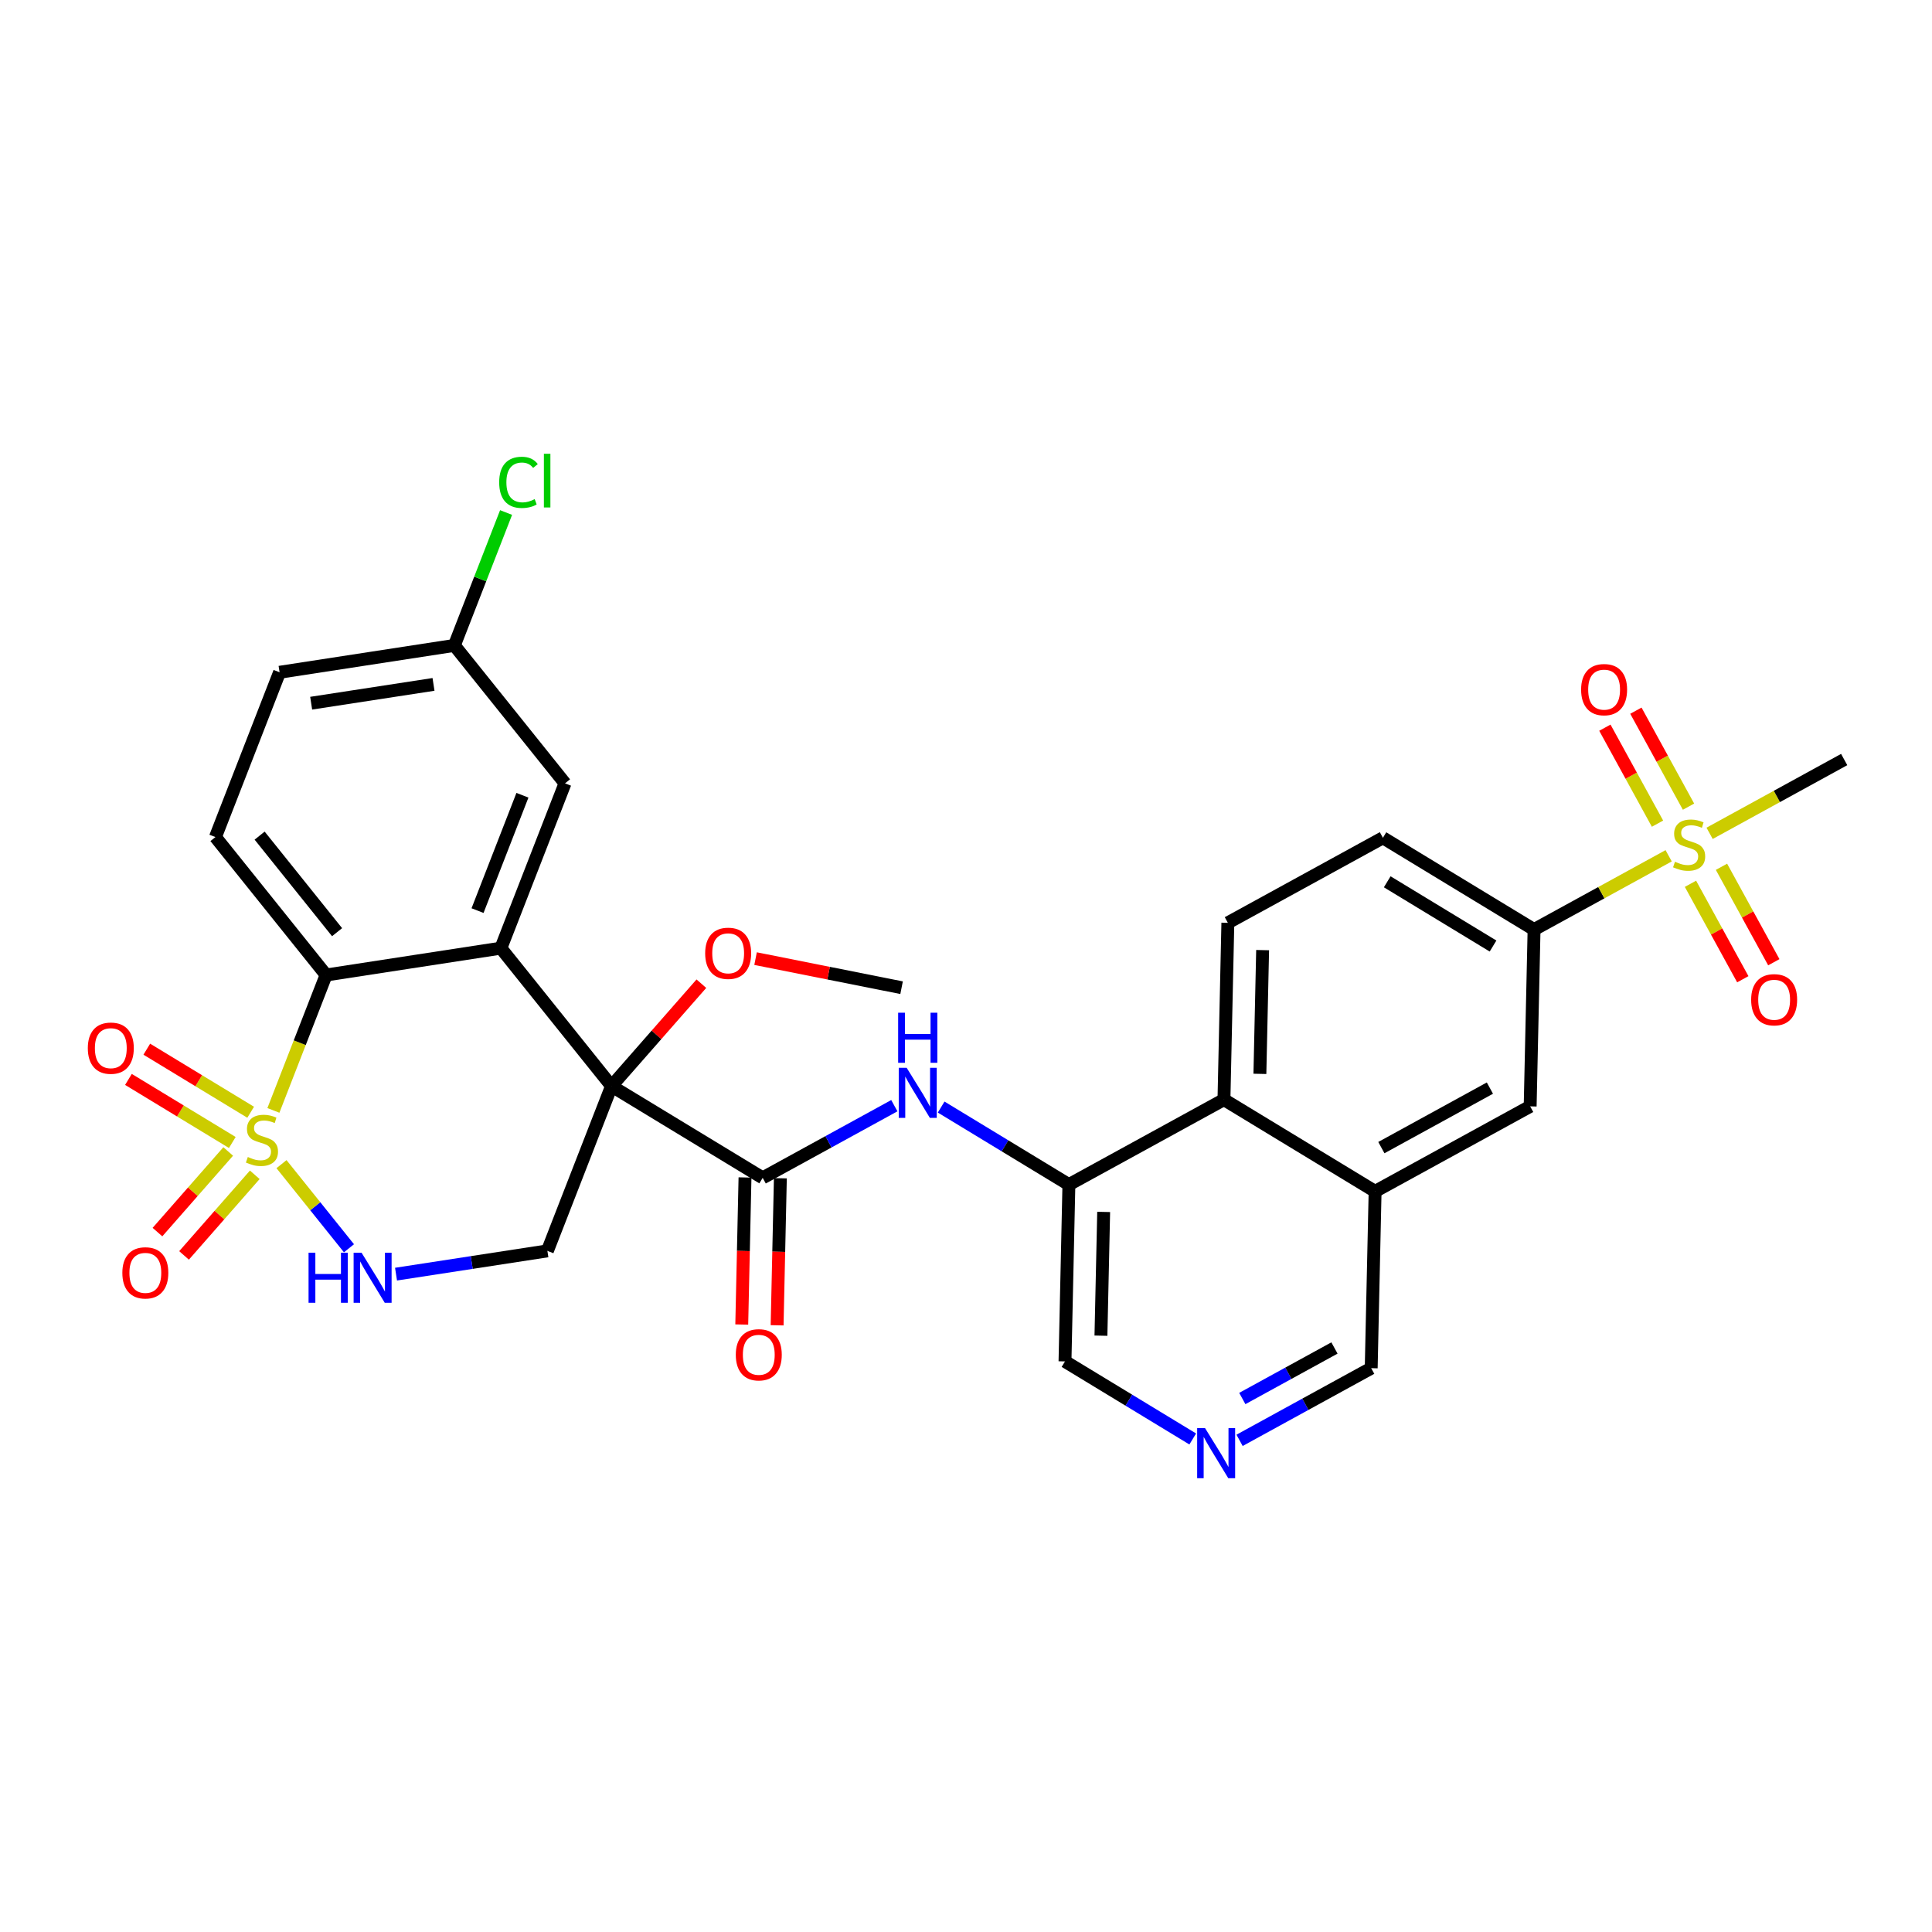 <?xml version='1.0' encoding='iso-8859-1'?>
<svg version='1.1' baseProfile='full'
              xmlns='http://www.w3.org/2000/svg'
                      xmlns:rdkit='http://www.rdkit.org/xml'
                      xmlns:xlink='http://www.w3.org/1999/xlink'
                  xml:space='preserve'
width='300px' height='300px' viewBox='0 0 300 300'>
<!-- END OF HEADER -->
<rect style='opacity:1.0;fill:#FFFFFF;stroke:none' width='300' height='300' x='0' y='0'> </rect>
<rect style='opacity:1.0;fill:#FFFFFF;stroke:none' width='300' height='300' x='0' y='0'> </rect>
<path class='bond-0 atom-0 atom-1' d='M 139.998,153.37 L 128.661,151.112' style='fill:none;fill-rule:evenodd;stroke:#000000;stroke-width:2.0px;stroke-linecap:butt;stroke-linejoin:miter;stroke-opacity:1' />
<path class='bond-0 atom-0 atom-1' d='M 128.661,151.112 L 117.324,148.854' style='fill:none;fill-rule:evenodd;stroke:#FF0000;stroke-width:2.0px;stroke-linecap:butt;stroke-linejoin:miter;stroke-opacity:1' />
<path class='bond-1 atom-1 atom-2' d='M 108.909,152.746 L 101.934,160.696' style='fill:none;fill-rule:evenodd;stroke:#FF0000;stroke-width:2.0px;stroke-linecap:butt;stroke-linejoin:miter;stroke-opacity:1' />
<path class='bond-1 atom-1 atom-2' d='M 101.934,160.696 L 94.958,168.647' style='fill:none;fill-rule:evenodd;stroke:#000000;stroke-width:2.0px;stroke-linecap:butt;stroke-linejoin:miter;stroke-opacity:1' />
<path class='bond-2 atom-2 atom-3' d='M 94.958,168.647 L 118.429,182.898' style='fill:none;fill-rule:evenodd;stroke:#000000;stroke-width:2.0px;stroke-linecap:butt;stroke-linejoin:miter;stroke-opacity:1' />
<path class='bond-19 atom-2 atom-20' d='M 94.958,168.647 L 84.999,194.236' style='fill:none;fill-rule:evenodd;stroke:#000000;stroke-width:2.0px;stroke-linecap:butt;stroke-linejoin:miter;stroke-opacity:1' />
<path class='bond-31 atom-31 atom-2' d='M 77.776,147.228 L 94.958,168.647' style='fill:none;fill-rule:evenodd;stroke:#000000;stroke-width:2.0px;stroke-linecap:butt;stroke-linejoin:miter;stroke-opacity:1' />
<path class='bond-3 atom-3 atom-4' d='M 115.684,182.837 L 115.432,194.254' style='fill:none;fill-rule:evenodd;stroke:#000000;stroke-width:2.0px;stroke-linecap:butt;stroke-linejoin:miter;stroke-opacity:1' />
<path class='bond-3 atom-3 atom-4' d='M 115.432,194.254 L 115.18,205.671' style='fill:none;fill-rule:evenodd;stroke:#FF0000;stroke-width:2.0px;stroke-linecap:butt;stroke-linejoin:miter;stroke-opacity:1' />
<path class='bond-3 atom-3 atom-4' d='M 121.174,182.958 L 120.922,194.375' style='fill:none;fill-rule:evenodd;stroke:#000000;stroke-width:2.0px;stroke-linecap:butt;stroke-linejoin:miter;stroke-opacity:1' />
<path class='bond-3 atom-3 atom-4' d='M 120.922,194.375 L 120.67,205.792' style='fill:none;fill-rule:evenodd;stroke:#FF0000;stroke-width:2.0px;stroke-linecap:butt;stroke-linejoin:miter;stroke-opacity:1' />
<path class='bond-4 atom-3 atom-5' d='M 118.429,182.898 L 128.65,177.294' style='fill:none;fill-rule:evenodd;stroke:#000000;stroke-width:2.0px;stroke-linecap:butt;stroke-linejoin:miter;stroke-opacity:1' />
<path class='bond-4 atom-3 atom-5' d='M 128.65,177.294 L 138.871,171.69' style='fill:none;fill-rule:evenodd;stroke:#0000FF;stroke-width:2.0px;stroke-linecap:butt;stroke-linejoin:miter;stroke-opacity:1' />
<path class='bond-5 atom-5 atom-6' d='M 146.142,171.904 L 156.06,177.925' style='fill:none;fill-rule:evenodd;stroke:#0000FF;stroke-width:2.0px;stroke-linecap:butt;stroke-linejoin:miter;stroke-opacity:1' />
<path class='bond-5 atom-5 atom-6' d='M 156.06,177.925 L 165.978,183.947' style='fill:none;fill-rule:evenodd;stroke:#000000;stroke-width:2.0px;stroke-linecap:butt;stroke-linejoin:miter;stroke-opacity:1' />
<path class='bond-6 atom-6 atom-7' d='M 165.978,183.947 L 165.372,211.399' style='fill:none;fill-rule:evenodd;stroke:#000000;stroke-width:2.0px;stroke-linecap:butt;stroke-linejoin:miter;stroke-opacity:1' />
<path class='bond-6 atom-6 atom-7' d='M 171.377,188.186 L 170.953,207.403' style='fill:none;fill-rule:evenodd;stroke:#000000;stroke-width:2.0px;stroke-linecap:butt;stroke-linejoin:miter;stroke-opacity:1' />
<path class='bond-32 atom-19 atom-6' d='M 190.055,170.746 L 165.978,183.947' style='fill:none;fill-rule:evenodd;stroke:#000000;stroke-width:2.0px;stroke-linecap:butt;stroke-linejoin:miter;stroke-opacity:1' />
<path class='bond-7 atom-7 atom-8' d='M 165.372,211.399 L 175.29,217.421' style='fill:none;fill-rule:evenodd;stroke:#000000;stroke-width:2.0px;stroke-linecap:butt;stroke-linejoin:miter;stroke-opacity:1' />
<path class='bond-7 atom-7 atom-8' d='M 175.29,217.421 L 185.207,223.443' style='fill:none;fill-rule:evenodd;stroke:#0000FF;stroke-width:2.0px;stroke-linecap:butt;stroke-linejoin:miter;stroke-opacity:1' />
<path class='bond-8 atom-8 atom-9' d='M 192.479,223.657 L 202.699,218.053' style='fill:none;fill-rule:evenodd;stroke:#0000FF;stroke-width:2.0px;stroke-linecap:butt;stroke-linejoin:miter;stroke-opacity:1' />
<path class='bond-8 atom-8 atom-9' d='M 202.699,218.053 L 212.92,212.449' style='fill:none;fill-rule:evenodd;stroke:#000000;stroke-width:2.0px;stroke-linecap:butt;stroke-linejoin:miter;stroke-opacity:1' />
<path class='bond-8 atom-8 atom-9' d='M 192.905,217.16 L 200.059,213.237' style='fill:none;fill-rule:evenodd;stroke:#0000FF;stroke-width:2.0px;stroke-linecap:butt;stroke-linejoin:miter;stroke-opacity:1' />
<path class='bond-8 atom-8 atom-9' d='M 200.059,213.237 L 207.214,209.314' style='fill:none;fill-rule:evenodd;stroke:#000000;stroke-width:2.0px;stroke-linecap:butt;stroke-linejoin:miter;stroke-opacity:1' />
<path class='bond-9 atom-9 atom-10' d='M 212.92,212.449 L 213.526,184.997' style='fill:none;fill-rule:evenodd;stroke:#000000;stroke-width:2.0px;stroke-linecap:butt;stroke-linejoin:miter;stroke-opacity:1' />
<path class='bond-10 atom-10 atom-11' d='M 213.526,184.997 L 237.603,171.795' style='fill:none;fill-rule:evenodd;stroke:#000000;stroke-width:2.0px;stroke-linecap:butt;stroke-linejoin:miter;stroke-opacity:1' />
<path class='bond-10 atom-10 atom-11' d='M 214.497,178.201 L 231.351,168.96' style='fill:none;fill-rule:evenodd;stroke:#000000;stroke-width:2.0px;stroke-linecap:butt;stroke-linejoin:miter;stroke-opacity:1' />
<path class='bond-34 atom-19 atom-10' d='M 190.055,170.746 L 213.526,184.997' style='fill:none;fill-rule:evenodd;stroke:#000000;stroke-width:2.0px;stroke-linecap:butt;stroke-linejoin:miter;stroke-opacity:1' />
<path class='bond-11 atom-11 atom-12' d='M 237.603,171.795 L 238.209,144.343' style='fill:none;fill-rule:evenodd;stroke:#000000;stroke-width:2.0px;stroke-linecap:butt;stroke-linejoin:miter;stroke-opacity:1' />
<path class='bond-12 atom-12 atom-13' d='M 238.209,144.343 L 248.658,138.614' style='fill:none;fill-rule:evenodd;stroke:#000000;stroke-width:2.0px;stroke-linecap:butt;stroke-linejoin:miter;stroke-opacity:1' />
<path class='bond-12 atom-12 atom-13' d='M 248.658,138.614 L 259.107,132.885' style='fill:none;fill-rule:evenodd;stroke:#CCCC00;stroke-width:2.0px;stroke-linecap:butt;stroke-linejoin:miter;stroke-opacity:1' />
<path class='bond-16 atom-12 atom-17' d='M 238.209,144.343 L 214.738,130.092' style='fill:none;fill-rule:evenodd;stroke:#000000;stroke-width:2.0px;stroke-linecap:butt;stroke-linejoin:miter;stroke-opacity:1' />
<path class='bond-16 atom-12 atom-17' d='M 231.838,146.9 L 215.408,136.924' style='fill:none;fill-rule:evenodd;stroke:#000000;stroke-width:2.0px;stroke-linecap:butt;stroke-linejoin:miter;stroke-opacity:1' />
<path class='bond-13 atom-13 atom-14' d='M 265.466,129.398 L 275.915,123.669' style='fill:none;fill-rule:evenodd;stroke:#CCCC00;stroke-width:2.0px;stroke-linecap:butt;stroke-linejoin:miter;stroke-opacity:1' />
<path class='bond-13 atom-13 atom-14' d='M 275.915,123.669 L 286.364,117.94' style='fill:none;fill-rule:evenodd;stroke:#000000;stroke-width:2.0px;stroke-linecap:butt;stroke-linejoin:miter;stroke-opacity:1' />
<path class='bond-14 atom-13 atom-15' d='M 262.192,125.258 L 258.106,117.806' style='fill:none;fill-rule:evenodd;stroke:#CCCC00;stroke-width:2.0px;stroke-linecap:butt;stroke-linejoin:miter;stroke-opacity:1' />
<path class='bond-14 atom-13 atom-15' d='M 258.106,117.806 L 254.02,110.354' style='fill:none;fill-rule:evenodd;stroke:#FF0000;stroke-width:2.0px;stroke-linecap:butt;stroke-linejoin:miter;stroke-opacity:1' />
<path class='bond-14 atom-13 atom-15' d='M 257.377,127.898 L 253.291,120.446' style='fill:none;fill-rule:evenodd;stroke:#CCCC00;stroke-width:2.0px;stroke-linecap:butt;stroke-linejoin:miter;stroke-opacity:1' />
<path class='bond-14 atom-13 atom-15' d='M 253.291,120.446 L 249.205,112.994' style='fill:none;fill-rule:evenodd;stroke:#FF0000;stroke-width:2.0px;stroke-linecap:butt;stroke-linejoin:miter;stroke-opacity:1' />
<path class='bond-15 atom-13 atom-16' d='M 262.495,137.234 L 266.559,144.645' style='fill:none;fill-rule:evenodd;stroke:#CCCC00;stroke-width:2.0px;stroke-linecap:butt;stroke-linejoin:miter;stroke-opacity:1' />
<path class='bond-15 atom-13 atom-16' d='M 266.559,144.645 L 270.622,152.057' style='fill:none;fill-rule:evenodd;stroke:#FF0000;stroke-width:2.0px;stroke-linecap:butt;stroke-linejoin:miter;stroke-opacity:1' />
<path class='bond-15 atom-13 atom-16' d='M 267.311,134.594 L 271.374,142.005' style='fill:none;fill-rule:evenodd;stroke:#CCCC00;stroke-width:2.0px;stroke-linecap:butt;stroke-linejoin:miter;stroke-opacity:1' />
<path class='bond-15 atom-13 atom-16' d='M 271.374,142.005 L 275.438,149.416' style='fill:none;fill-rule:evenodd;stroke:#FF0000;stroke-width:2.0px;stroke-linecap:butt;stroke-linejoin:miter;stroke-opacity:1' />
<path class='bond-17 atom-17 atom-18' d='M 214.738,130.092 L 190.661,143.294' style='fill:none;fill-rule:evenodd;stroke:#000000;stroke-width:2.0px;stroke-linecap:butt;stroke-linejoin:miter;stroke-opacity:1' />
<path class='bond-18 atom-18 atom-19' d='M 190.661,143.294 L 190.055,170.746' style='fill:none;fill-rule:evenodd;stroke:#000000;stroke-width:2.0px;stroke-linecap:butt;stroke-linejoin:miter;stroke-opacity:1' />
<path class='bond-18 atom-18 atom-19' d='M 196.06,147.533 L 195.636,166.749' style='fill:none;fill-rule:evenodd;stroke:#000000;stroke-width:2.0px;stroke-linecap:butt;stroke-linejoin:miter;stroke-opacity:1' />
<path class='bond-20 atom-20 atom-21' d='M 84.999,194.236 L 73.247,196.042' style='fill:none;fill-rule:evenodd;stroke:#000000;stroke-width:2.0px;stroke-linecap:butt;stroke-linejoin:miter;stroke-opacity:1' />
<path class='bond-20 atom-20 atom-21' d='M 73.247,196.042 L 61.495,197.848' style='fill:none;fill-rule:evenodd;stroke:#0000FF;stroke-width:2.0px;stroke-linecap:butt;stroke-linejoin:miter;stroke-opacity:1' />
<path class='bond-21 atom-21 atom-22' d='M 54.189,193.832 L 48.95,187.3' style='fill:none;fill-rule:evenodd;stroke:#0000FF;stroke-width:2.0px;stroke-linecap:butt;stroke-linejoin:miter;stroke-opacity:1' />
<path class='bond-21 atom-21 atom-22' d='M 48.95,187.3 L 43.71,180.769' style='fill:none;fill-rule:evenodd;stroke:#CCCC00;stroke-width:2.0px;stroke-linecap:butt;stroke-linejoin:miter;stroke-opacity:1' />
<path class='bond-22 atom-22 atom-23' d='M 38.923,172.71 L 30.858,167.813' style='fill:none;fill-rule:evenodd;stroke:#CCCC00;stroke-width:2.0px;stroke-linecap:butt;stroke-linejoin:miter;stroke-opacity:1' />
<path class='bond-22 atom-22 atom-23' d='M 30.858,167.813 L 22.794,162.917' style='fill:none;fill-rule:evenodd;stroke:#FF0000;stroke-width:2.0px;stroke-linecap:butt;stroke-linejoin:miter;stroke-opacity:1' />
<path class='bond-22 atom-22 atom-23' d='M 36.072,177.404 L 28.008,172.508' style='fill:none;fill-rule:evenodd;stroke:#CCCC00;stroke-width:2.0px;stroke-linecap:butt;stroke-linejoin:miter;stroke-opacity:1' />
<path class='bond-22 atom-22 atom-23' d='M 28.008,172.508 L 19.944,167.611' style='fill:none;fill-rule:evenodd;stroke:#FF0000;stroke-width:2.0px;stroke-linecap:butt;stroke-linejoin:miter;stroke-opacity:1' />
<path class='bond-23 atom-22 atom-24' d='M 35.434,178.8 L 29.942,185.059' style='fill:none;fill-rule:evenodd;stroke:#CCCC00;stroke-width:2.0px;stroke-linecap:butt;stroke-linejoin:miter;stroke-opacity:1' />
<path class='bond-23 atom-22 atom-24' d='M 29.942,185.059 L 24.45,191.318' style='fill:none;fill-rule:evenodd;stroke:#FF0000;stroke-width:2.0px;stroke-linecap:butt;stroke-linejoin:miter;stroke-opacity:1' />
<path class='bond-23 atom-22 atom-24' d='M 39.562,182.422 L 34.07,188.681' style='fill:none;fill-rule:evenodd;stroke:#CCCC00;stroke-width:2.0px;stroke-linecap:butt;stroke-linejoin:miter;stroke-opacity:1' />
<path class='bond-23 atom-22 atom-24' d='M 34.07,188.681 L 28.578,194.94' style='fill:none;fill-rule:evenodd;stroke:#FF0000;stroke-width:2.0px;stroke-linecap:butt;stroke-linejoin:miter;stroke-opacity:1' />
<path class='bond-24 atom-22 atom-25' d='M 42.453,172.424 L 46.545,161.911' style='fill:none;fill-rule:evenodd;stroke:#CCCC00;stroke-width:2.0px;stroke-linecap:butt;stroke-linejoin:miter;stroke-opacity:1' />
<path class='bond-24 atom-22 atom-25' d='M 46.545,161.911 L 50.636,151.398' style='fill:none;fill-rule:evenodd;stroke:#000000;stroke-width:2.0px;stroke-linecap:butt;stroke-linejoin:miter;stroke-opacity:1' />
<path class='bond-25 atom-25 atom-26' d='M 50.636,151.398 L 33.454,129.979' style='fill:none;fill-rule:evenodd;stroke:#000000;stroke-width:2.0px;stroke-linecap:butt;stroke-linejoin:miter;stroke-opacity:1' />
<path class='bond-25 atom-25 atom-26' d='M 52.342,144.749 L 40.315,129.756' style='fill:none;fill-rule:evenodd;stroke:#000000;stroke-width:2.0px;stroke-linecap:butt;stroke-linejoin:miter;stroke-opacity:1' />
<path class='bond-33 atom-31 atom-25' d='M 77.776,147.228 L 50.636,151.398' style='fill:none;fill-rule:evenodd;stroke:#000000;stroke-width:2.0px;stroke-linecap:butt;stroke-linejoin:miter;stroke-opacity:1' />
<path class='bond-26 atom-26 atom-27' d='M 33.454,129.979 L 43.413,104.39' style='fill:none;fill-rule:evenodd;stroke:#000000;stroke-width:2.0px;stroke-linecap:butt;stroke-linejoin:miter;stroke-opacity:1' />
<path class='bond-27 atom-27 atom-28' d='M 43.413,104.39 L 70.553,100.219' style='fill:none;fill-rule:evenodd;stroke:#000000;stroke-width:2.0px;stroke-linecap:butt;stroke-linejoin:miter;stroke-opacity:1' />
<path class='bond-27 atom-27 atom-28' d='M 48.318,109.192 L 67.316,106.273' style='fill:none;fill-rule:evenodd;stroke:#000000;stroke-width:2.0px;stroke-linecap:butt;stroke-linejoin:miter;stroke-opacity:1' />
<path class='bond-28 atom-28 atom-29' d='M 70.553,100.219 L 74.568,89.901' style='fill:none;fill-rule:evenodd;stroke:#000000;stroke-width:2.0px;stroke-linecap:butt;stroke-linejoin:miter;stroke-opacity:1' />
<path class='bond-28 atom-28 atom-29' d='M 74.568,89.901 L 78.584,79.584' style='fill:none;fill-rule:evenodd;stroke:#00CC00;stroke-width:2.0px;stroke-linecap:butt;stroke-linejoin:miter;stroke-opacity:1' />
<path class='bond-29 atom-28 atom-30' d='M 70.553,100.219 L 87.735,121.638' style='fill:none;fill-rule:evenodd;stroke:#000000;stroke-width:2.0px;stroke-linecap:butt;stroke-linejoin:miter;stroke-opacity:1' />
<path class='bond-30 atom-30 atom-31' d='M 87.735,121.638 L 77.776,147.228' style='fill:none;fill-rule:evenodd;stroke:#000000;stroke-width:2.0px;stroke-linecap:butt;stroke-linejoin:miter;stroke-opacity:1' />
<path class='bond-30 atom-30 atom-31' d='M 81.123,123.485 L 74.152,141.398' style='fill:none;fill-rule:evenodd;stroke:#000000;stroke-width:2.0px;stroke-linecap:butt;stroke-linejoin:miter;stroke-opacity:1' />
<path  class='atom-1' d='M 109.498 148.029
Q 109.498 146.161, 110.421 145.118
Q 111.344 144.075, 113.068 144.075
Q 114.792 144.075, 115.715 145.118
Q 116.638 146.161, 116.638 148.029
Q 116.638 149.918, 115.704 150.994
Q 114.77 152.06, 113.068 152.06
Q 111.354 152.06, 110.421 150.994
Q 109.498 149.929, 109.498 148.029
M 113.068 151.181
Q 114.254 151.181, 114.891 150.39
Q 115.539 149.588, 115.539 148.029
Q 115.539 146.502, 114.891 145.733
Q 114.254 144.953, 113.068 144.953
Q 111.882 144.953, 111.234 145.722
Q 110.597 146.491, 110.597 148.029
Q 110.597 149.599, 111.234 150.39
Q 111.882 151.181, 113.068 151.181
' fill='#FF0000'/>
<path  class='atom-4' d='M 114.254 210.372
Q 114.254 208.505, 115.176 207.461
Q 116.099 206.418, 117.823 206.418
Q 119.548 206.418, 120.47 207.461
Q 121.393 208.505, 121.393 210.372
Q 121.393 212.261, 120.459 213.337
Q 119.526 214.403, 117.823 214.403
Q 116.11 214.403, 115.176 213.337
Q 114.254 212.272, 114.254 210.372
M 117.823 213.524
Q 119.009 213.524, 119.647 212.733
Q 120.295 211.931, 120.295 210.372
Q 120.295 208.845, 119.647 208.076
Q 119.009 207.296, 117.823 207.296
Q 116.637 207.296, 115.989 208.065
Q 115.352 208.834, 115.352 210.372
Q 115.352 211.942, 115.989 212.733
Q 116.637 213.524, 117.823 213.524
' fill='#FF0000'/>
<path  class='atom-5' d='M 140.787 165.808
L 143.336 169.927
Q 143.588 170.333, 143.995 171.069
Q 144.401 171.805, 144.423 171.849
L 144.423 165.808
L 145.455 165.808
L 145.455 173.584
L 144.39 173.584
L 141.655 169.081
Q 141.337 168.554, 140.996 167.95
Q 140.667 167.346, 140.568 167.159
L 140.568 173.584
L 139.557 173.584
L 139.557 165.808
L 140.787 165.808
' fill='#0000FF'/>
<path  class='atom-5' d='M 139.464 157.254
L 140.518 157.254
L 140.518 160.56
L 144.494 160.56
L 144.494 157.254
L 145.549 157.254
L 145.549 165.03
L 144.494 165.03
L 144.494 161.439
L 140.518 161.439
L 140.518 165.03
L 139.464 165.03
L 139.464 157.254
' fill='#0000FF'/>
<path  class='atom-8' d='M 187.124 221.762
L 189.672 225.881
Q 189.925 226.287, 190.331 227.023
Q 190.738 227.759, 190.76 227.803
L 190.76 221.762
L 191.792 221.762
L 191.792 229.538
L 190.727 229.538
L 187.992 225.035
Q 187.673 224.508, 187.333 223.904
Q 187.003 223.3, 186.904 223.113
L 186.904 229.538
L 185.894 229.538
L 185.894 221.762
L 187.124 221.762
' fill='#0000FF'/>
<path  class='atom-13' d='M 260.09 133.811
Q 260.178 133.844, 260.54 133.997
Q 260.903 134.151, 261.298 134.25
Q 261.704 134.338, 262.1 134.338
Q 262.836 134.338, 263.264 133.986
Q 263.692 133.624, 263.692 132.998
Q 263.692 132.57, 263.473 132.306
Q 263.264 132.042, 262.934 131.9
Q 262.605 131.757, 262.056 131.592
Q 261.364 131.383, 260.946 131.186
Q 260.54 130.988, 260.244 130.571
Q 259.958 130.153, 259.958 129.45
Q 259.958 128.473, 260.617 127.869
Q 261.287 127.265, 262.605 127.265
Q 263.506 127.265, 264.527 127.693
L 264.274 128.539
Q 263.341 128.154, 262.638 128.154
Q 261.88 128.154, 261.463 128.473
Q 261.045 128.78, 261.056 129.318
Q 261.056 129.736, 261.265 129.988
Q 261.485 130.241, 261.792 130.384
Q 262.111 130.527, 262.638 130.691
Q 263.341 130.911, 263.758 131.131
Q 264.176 131.35, 264.472 131.801
Q 264.78 132.24, 264.78 132.998
Q 264.78 134.074, 264.055 134.656
Q 263.341 135.228, 262.144 135.228
Q 261.452 135.228, 260.924 135.074
Q 260.408 134.931, 259.793 134.678
L 260.09 133.811
' fill='#CCCC00'/>
<path  class='atom-15' d='M 245.515 107.086
Q 245.515 105.219, 246.438 104.176
Q 247.361 103.132, 249.085 103.132
Q 250.81 103.132, 251.732 104.176
Q 252.655 105.219, 252.655 107.086
Q 252.655 108.976, 251.721 110.052
Q 250.788 111.117, 249.085 111.117
Q 247.372 111.117, 246.438 110.052
Q 245.515 108.987, 245.515 107.086
M 249.085 110.239
Q 250.271 110.239, 250.908 109.448
Q 251.556 108.646, 251.556 107.086
Q 251.556 105.56, 250.908 104.791
Q 250.271 104.011, 249.085 104.011
Q 247.899 104.011, 247.251 104.78
Q 246.614 105.549, 246.614 107.086
Q 246.614 108.657, 247.251 109.448
Q 247.899 110.239, 249.085 110.239
' fill='#FF0000'/>
<path  class='atom-16' d='M 271.918 155.241
Q 271.918 153.374, 272.841 152.33
Q 273.763 151.287, 275.488 151.287
Q 277.212 151.287, 278.135 152.33
Q 279.057 153.374, 279.057 155.241
Q 279.057 157.13, 278.124 158.206
Q 277.19 159.272, 275.488 159.272
Q 273.774 159.272, 272.841 158.206
Q 271.918 157.141, 271.918 155.241
M 275.488 158.393
Q 276.674 158.393, 277.311 157.602
Q 277.959 156.801, 277.959 155.241
Q 277.959 153.714, 277.311 152.945
Q 276.674 152.165, 275.488 152.165
Q 274.302 152.165, 273.654 152.934
Q 273.016 153.703, 273.016 155.241
Q 273.016 156.812, 273.654 157.602
Q 274.302 158.393, 275.488 158.393
' fill='#FF0000'/>
<path  class='atom-21' d='M 47.913 194.518
L 48.968 194.518
L 48.968 197.824
L 52.944 197.824
L 52.944 194.518
L 53.998 194.518
L 53.998 202.295
L 52.944 202.295
L 52.944 198.703
L 48.968 198.703
L 48.968 202.295
L 47.913 202.295
L 47.913 194.518
' fill='#0000FF'/>
<path  class='atom-21' d='M 56.14 194.518
L 58.688 198.637
Q 58.941 199.044, 59.347 199.779
Q 59.754 200.515, 59.776 200.559
L 59.776 194.518
L 60.808 194.518
L 60.808 202.295
L 59.743 202.295
L 57.008 197.791
Q 56.689 197.264, 56.349 196.66
Q 56.019 196.056, 55.92 195.869
L 55.92 202.295
L 54.91 202.295
L 54.91 194.518
L 56.14 194.518
' fill='#0000FF'/>
<path  class='atom-22' d='M 38.481 179.656
Q 38.569 179.689, 38.931 179.843
Q 39.293 179.997, 39.689 180.096
Q 40.095 180.184, 40.491 180.184
Q 41.227 180.184, 41.655 179.832
Q 42.083 179.47, 42.083 178.844
Q 42.083 178.415, 41.864 178.152
Q 41.655 177.888, 41.325 177.745
Q 40.996 177.603, 40.447 177.438
Q 39.755 177.229, 39.337 177.031
Q 38.931 176.834, 38.634 176.416
Q 38.349 175.999, 38.349 175.296
Q 38.349 174.318, 39.008 173.714
Q 39.678 173.11, 40.996 173.11
Q 41.897 173.11, 42.918 173.539
L 42.665 174.384
Q 41.732 174, 41.029 174
Q 40.271 174, 39.853 174.318
Q 39.436 174.626, 39.447 175.164
Q 39.447 175.582, 39.656 175.834
Q 39.876 176.087, 40.183 176.23
Q 40.502 176.372, 41.029 176.537
Q 41.732 176.757, 42.149 176.976
Q 42.566 177.196, 42.863 177.646
Q 43.171 178.086, 43.171 178.844
Q 43.171 179.92, 42.446 180.502
Q 41.732 181.073, 40.535 181.073
Q 39.843 181.073, 39.315 180.92
Q 38.799 180.777, 38.184 180.524
L 38.481 179.656
' fill='#CCCC00'/>
<path  class='atom-23' d='M 13.636 162.759
Q 13.636 160.891, 14.559 159.848
Q 15.482 158.805, 17.206 158.805
Q 18.93 158.805, 19.853 159.848
Q 20.776 160.891, 20.776 162.759
Q 20.776 164.648, 19.842 165.724
Q 18.909 166.79, 17.206 166.79
Q 15.493 166.79, 14.559 165.724
Q 13.636 164.659, 13.636 162.759
M 17.206 165.911
Q 18.392 165.911, 19.029 165.12
Q 19.677 164.318, 19.677 162.759
Q 19.677 161.232, 19.029 160.463
Q 18.392 159.683, 17.206 159.683
Q 16.02 159.683, 15.372 160.452
Q 14.735 161.221, 14.735 162.759
Q 14.735 164.329, 15.372 165.12
Q 16.02 165.911, 17.206 165.911
' fill='#FF0000'/>
<path  class='atom-24' d='M 18.998 197.649
Q 18.998 195.782, 19.92 194.739
Q 20.843 193.695, 22.567 193.695
Q 24.292 193.695, 25.214 194.739
Q 26.137 195.782, 26.137 197.649
Q 26.137 199.539, 25.203 200.615
Q 24.27 201.68, 22.567 201.68
Q 20.854 201.68, 19.92 200.615
Q 18.998 199.55, 18.998 197.649
M 22.567 200.802
Q 23.753 200.802, 24.39 200.011
Q 25.039 199.209, 25.039 197.649
Q 25.039 196.123, 24.39 195.354
Q 23.753 194.574, 22.567 194.574
Q 21.381 194.574, 20.733 195.343
Q 20.096 196.112, 20.096 197.649
Q 20.096 199.22, 20.733 200.011
Q 21.381 200.802, 22.567 200.802
' fill='#FF0000'/>
<path  class='atom-29' d='M 77.513 74.899
Q 77.513 72.966, 78.414 71.956
Q 79.325 70.934, 81.05 70.934
Q 82.653 70.934, 83.51 72.065
L 82.785 72.659
Q 82.159 71.835, 81.05 71.835
Q 79.874 71.835, 79.248 72.626
Q 78.633 73.405, 78.633 74.899
Q 78.633 76.437, 79.27 77.228
Q 79.918 78.019, 81.171 78.019
Q 82.027 78.019, 83.027 77.502
L 83.334 78.326
Q 82.928 78.59, 82.313 78.743
Q 81.698 78.897, 81.017 78.897
Q 79.325 78.897, 78.414 77.865
Q 77.513 76.832, 77.513 74.899
' fill='#00CC00'/>
<path  class='atom-29' d='M 84.455 70.462
L 85.465 70.462
L 85.465 78.798
L 84.455 78.798
L 84.455 70.462
' fill='#00CC00'/>
</svg>
